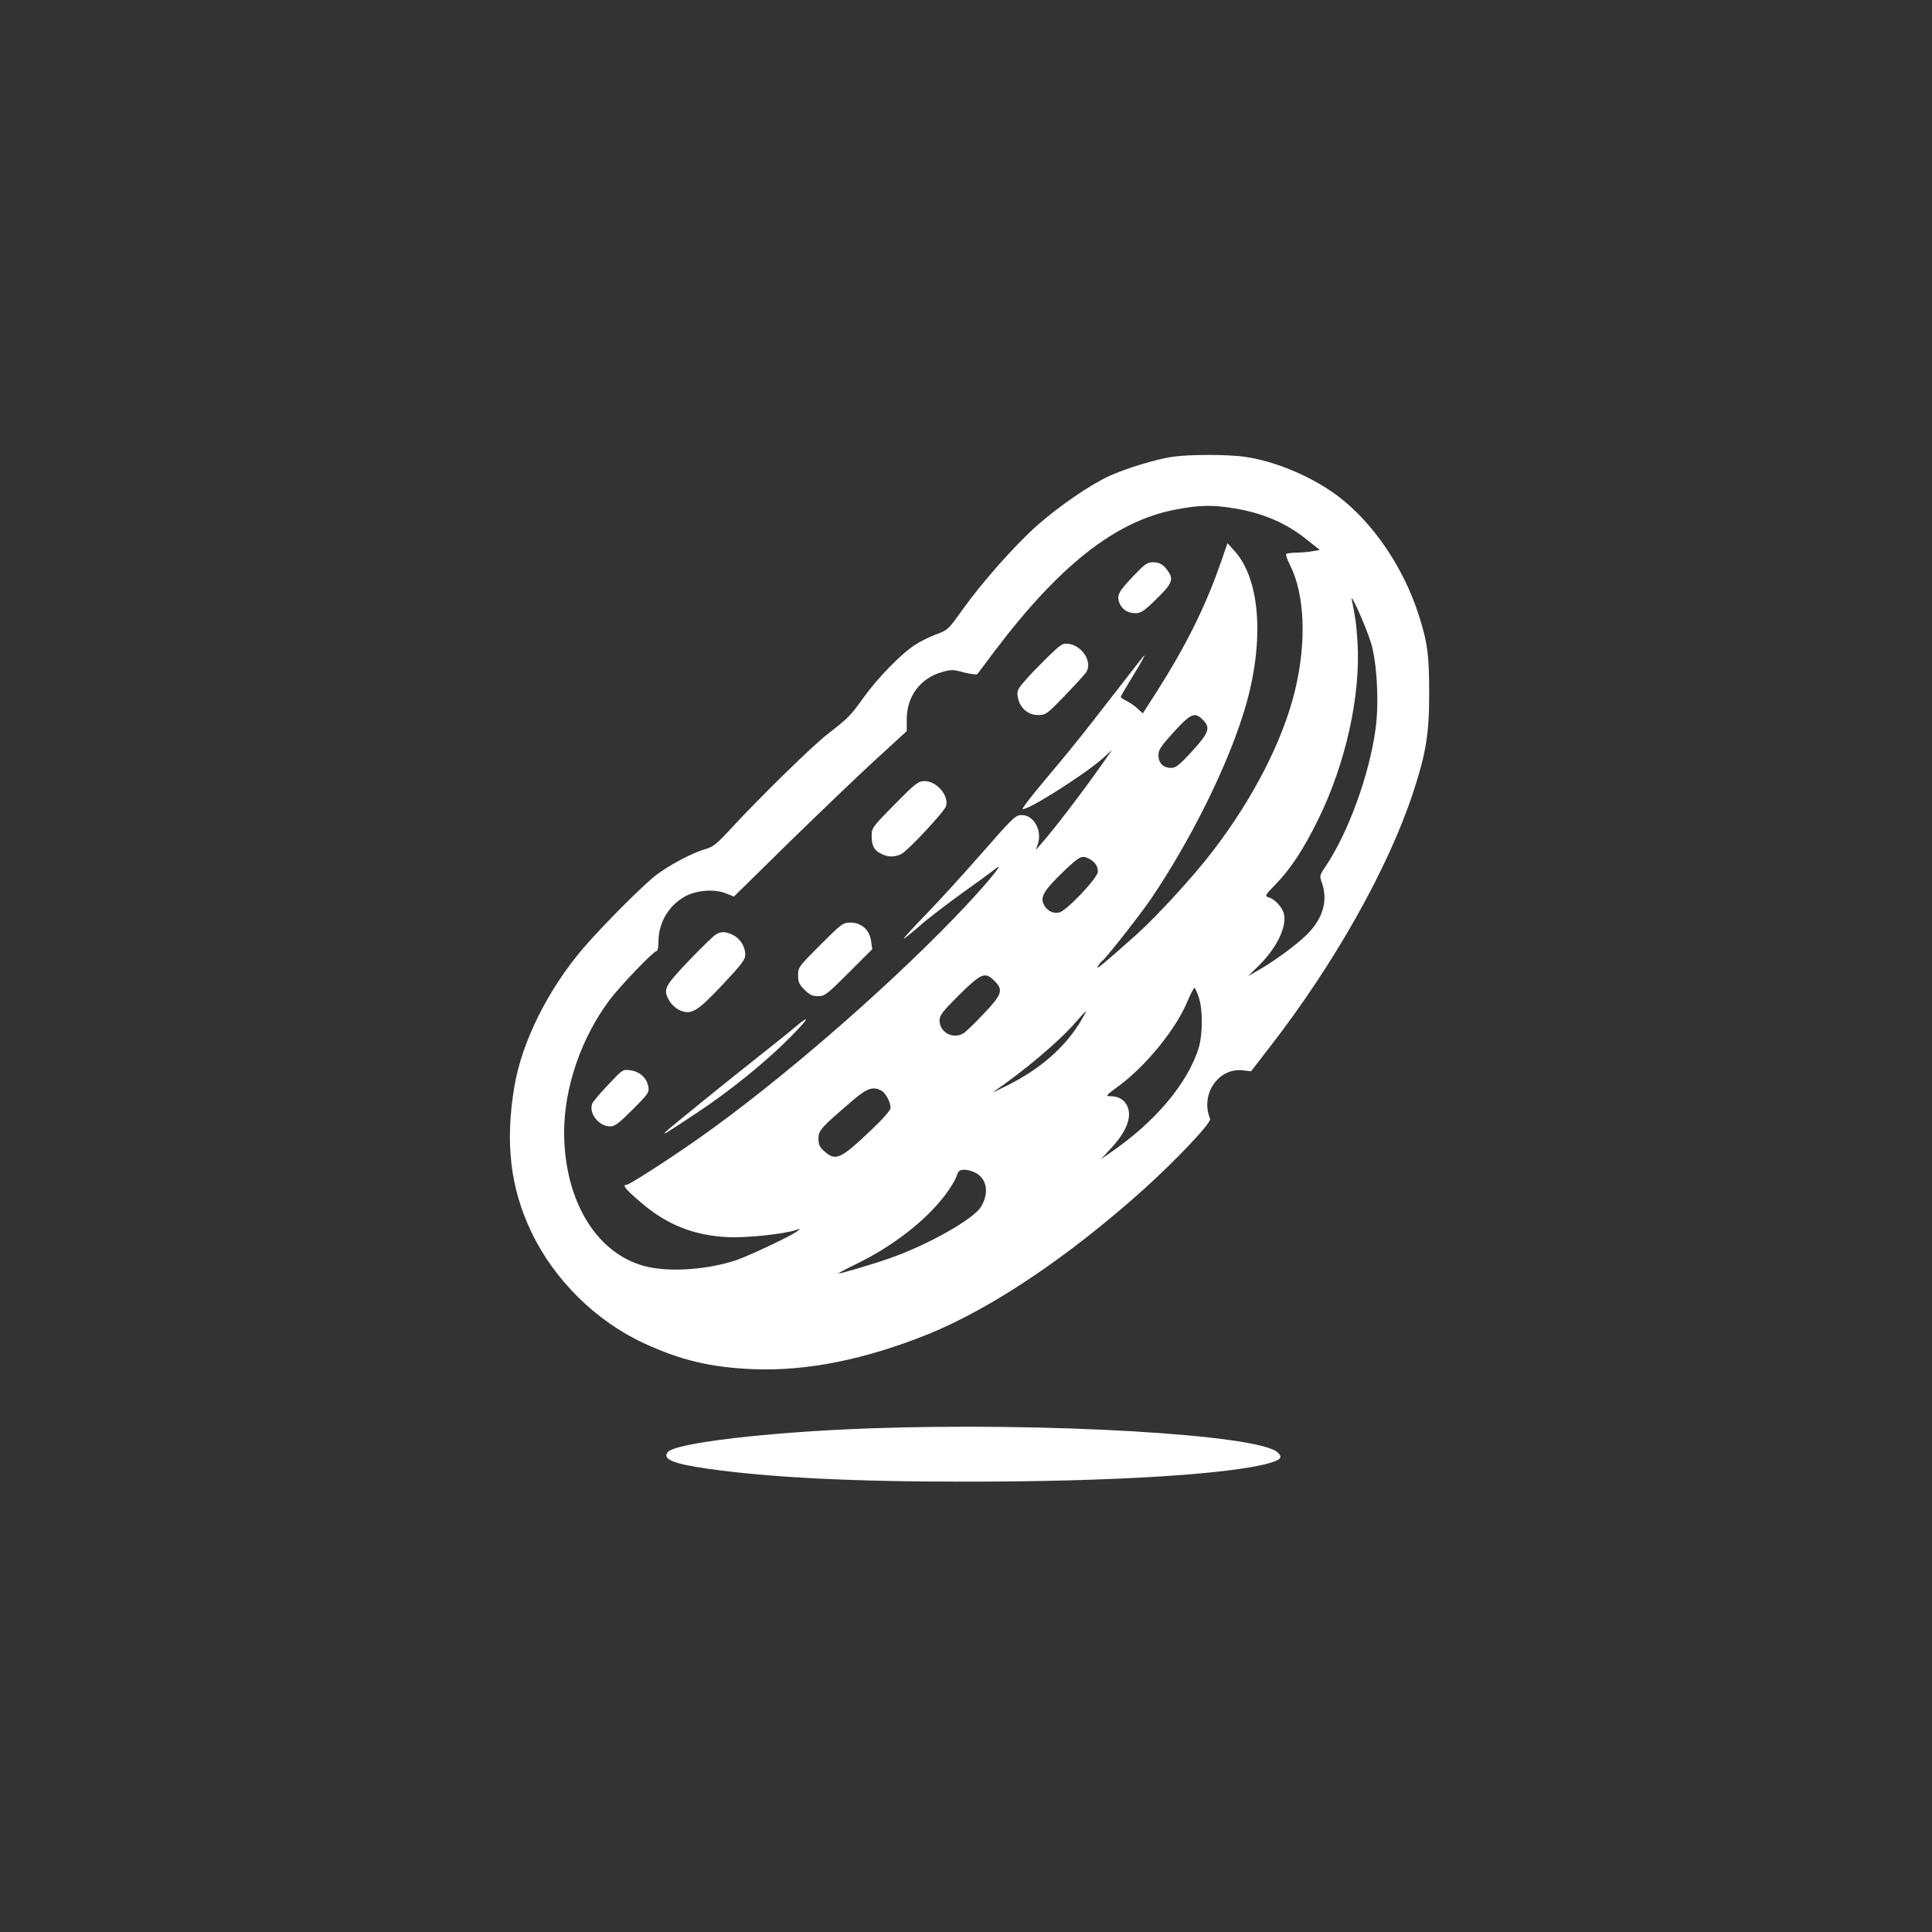 <?xml version="1.0" standalone="no"?>
<!DOCTYPE svg PUBLIC "-//W3C//DTD SVG 20010904//EN"
 "http://www.w3.org/TR/2001/REC-SVG-20010904/DTD/svg10.dtd">
<svg version="1.0" xmlns="http://www.w3.org/2000/svg"
 width="1024pt" height="1024pt" viewBox="0 0 1024 1024"
 preserveAspectRatio="xMidYMid meet">

<rect x="0" y="0" width="1024" height="1024" fill="#333333" stroke="none"/>

<g transform="translate(0,1024) scale(0.1,-0.1)"
fill="#ffffff" stroke="none">
<path d="M6215 7819 c-85 -12 -249 -62 -336 -102 -102 -47 -265 -159 -382
-262 -118 -105 -291 -300 -396 -447 -73 -103 -78 -108 -136 -129 -33 -12 -85
-37 -115 -57 -73 -46 -200 -177 -275 -282 -67 -94 -77 -104 -190 -192 -83 -65
-355 -331 -511 -500 -75 -81 -96 -98 -134 -108 -63 -17 -184 -80 -257 -134
-65 -47 -288 -271 -392 -392 -187 -219 -325 -496 -365 -734 -49 -295 -22 -533
89 -767 120 -254 342 -474 597 -592 196 -91 357 -129 583 -138 281 -11 590 51
923 185 337 137 740 407 1138 763 178 160 366 359 358 379 -54 128 43 272 173
257 l44 -5 98 127 c342 440 629 949 761 1351 68 207 85 309 85 525 0 206 -9
271 -57 420 -80 249 -242 486 -426 625 -138 104 -335 187 -496 209 -89 13
-294 13 -381 0z m325 -273 c157 -26 279 -79 390 -169 l65 -52 -40 -7 c-22 -4
-61 -7 -86 -7 -25 -1 -48 -4 -52 -7 -3 -4 5 -29 19 -56 80 -157 90 -409 28
-667 -65 -268 -223 -575 -439 -856 -103 -134 -293 -341 -400 -437 -175 -156
-218 -192 -207 -171 7 12 17 25 23 29 18 11 205 249 261 332 204 302 393 679
486 973 116 362 98 711 -44 868 l-38 42 -41 -118 c-79 -224 -182 -430 -332
-666 l-76 -118 -26 24 c-14 14 -41 32 -58 41 -18 9 -33 19 -33 22 0 3 24 45
53 92 30 48 59 98 66 112 13 28 17 33 -99 -117 -36 -46 -113 -145 -172 -221
-58 -75 -167 -209 -242 -297 -74 -88 -131 -161 -126 -163 26 -9 327 182 423
267 l51 46 -49 -70 c-109 -155 -265 -359 -328 -429 l-27 -31 10 30 c26 71 -20
155 -84 155 -33 0 -45 -11 -208 -197 -95 -109 -228 -255 -295 -324 -68 -70
-123 -130 -123 -134 0 -3 35 25 78 62 42 38 145 117 227 176 83 59 166 120
185 135 54 42 -72 -108 -218 -259 -387 -401 -944 -881 -1359 -1173 -165 -116
-368 -246 -383 -246 -24 0 -4 -24 73 -90 140 -121 282 -178 464 -187 99 -5
298 16 363 38 24 9 24 9 5 -7 -30 -24 -251 -128 -322 -153 -144 -48 -336 -64
-464 -37 -269 57 -448 343 -449 714 0 238 91 502 241 702 59 78 234 260 250
260 5 0 9 22 9 48 0 99 51 188 136 238 60 35 156 44 219 20 l45 -18 289 284
c159 155 365 353 458 438 l169 155 0 65 c1 119 71 214 184 247 51 15 60 15
119 -1 36 -9 68 -13 71 -9 4 5 42 55 85 113 348 462 646 698 965 759 123 24
196 26 310 7z m727 -715 c32 -106 43 -325 23 -460 -34 -243 -145 -545 -262
-720 -34 -50 -35 -53 -22 -89 34 -96 6 -192 -82 -278 -55 -54 -175 -142 -259
-189 l-50 -29 51 50 c98 95 153 206 140 276 -7 37 -47 82 -83 92 -21 7 -18 11
38 69 79 81 146 182 225 342 147 299 227 661 209 945 -6 94 -12 134 -30 220
-11 52 77 -146 102 -229z m-892 -406 c42 -42 34 -67 -56 -166 -69 -75 -87 -89
-112 -89 -42 0 -67 26 -67 67 0 29 13 48 82 124 90 98 111 107 153 64z m-602
-737 c31 -16 46 -39 46 -68 0 -32 -164 -206 -204 -216 -35 -9 -70 11 -85 47
-16 38 7 74 110 173 82 78 95 85 133 64z m-502 -647 c48 -49 41 -71 -58 -175
-47 -50 -95 -96 -107 -103 -56 -33 -126 6 -126 68 0 28 15 47 104 136 118 116
137 124 187 74z m1083 -88 c21 -61 21 -193 0 -264 -56 -188 -233 -398 -470
-559 l-49 -34 51 55 c84 90 114 165 90 224 -16 37 -47 55 -94 55 -23 0 -18 6
38 47 150 108 314 308 376 461 16 38 32 68 36 66 3 -2 13 -25 22 -51z m-631
-134 c-85 -136 -213 -247 -384 -332 -52 -26 -86 -42 -75 -35 162 110 356 274
440 373 26 30 49 55 52 55 2 0 -13 -27 -33 -61z m-1052 -359 c23 -13 49 -61
49 -91 0 -14 -34 -53 -101 -117 -164 -156 -190 -168 -250 -114 -25 22 -31 36
-31 67 0 44 14 59 181 202 76 65 108 76 152 53z m505 -439 c57 -35 66 -107 23
-178 -41 -66 -281 -201 -483 -272 -88 -31 -257 -81 -273 -81 -4 0 37 22 92 49
195 94 372 231 476 369 26 35 53 79 59 98 10 29 16 34 43 34 18 0 46 -9 63
-19z"/>
<path d="M6008 7188 c-79 -83 -89 -102 -76 -141 13 -36 44 -57 86 -57 29 0 46
11 108 72 83 80 95 105 68 146 -26 39 -45 51 -83 52 -30 0 -44 -10 -103 -72z"/>
<path d="M5549 6754 c-44 -44 -99 -100 -121 -127 -36 -42 -39 -51 -33 -84 10
-55 54 -93 107 -93 41 0 46 4 142 103 54 56 105 112 113 124 34 52 -18 138
-90 150 -35 5 -40 2 -118 -73z"/>
<path d="M4742 5977 c-117 -119 -122 -125 -122 -166 0 -53 12 -77 50 -96 36
-19 73 -19 108 -1 35 18 227 224 236 253 17 55 -49 133 -113 133 -34 0 -47
-10 -159 -123z"/>
<path d="M4348 5232 c-114 -114 -118 -119 -118 -161 0 -36 6 -49 34 -77 27
-27 42 -34 72 -34 35 0 47 9 162 124 l125 125 -6 43 c-8 59 -51 98 -109 98
-40 0 -47 -5 -160 -118z"/>
<path d="M3794 5287 c-12 -7 -76 -69 -143 -139 -132 -139 -139 -153 -101 -216
11 -18 35 -39 54 -47 60 -25 89 -9 224 134 103 110 122 134 122 161 0 43 -27
86 -66 105 -38 18 -62 19 -90 2z"/>
<path d="M4209 4792 c-30 -26 -107 -87 -170 -137 -165 -130 -491 -394 -509
-412 -22 -23 -8 -15 155 93 178 117 372 274 500 403 106 107 116 130 24 53z"/>
<path d="M3223 4490 c-43 -45 -81 -90 -84 -99 -20 -51 35 -121 94 -121 26 0
46 15 120 89 85 85 89 92 83 123 -9 46 -45 78 -94 85 -42 6 -42 5 -119 -77z"/>
<path d="M4600 2669 c-526 -19 -1021 -77 -1060 -125 -32 -37 26 -62 207 -88
328 -47 774 -70 1388 -69 763 0 1384 39 1592 98 62 18 72 30 46 56 -95 96
-1233 162 -2173 128z"/>
</g>
</svg>
